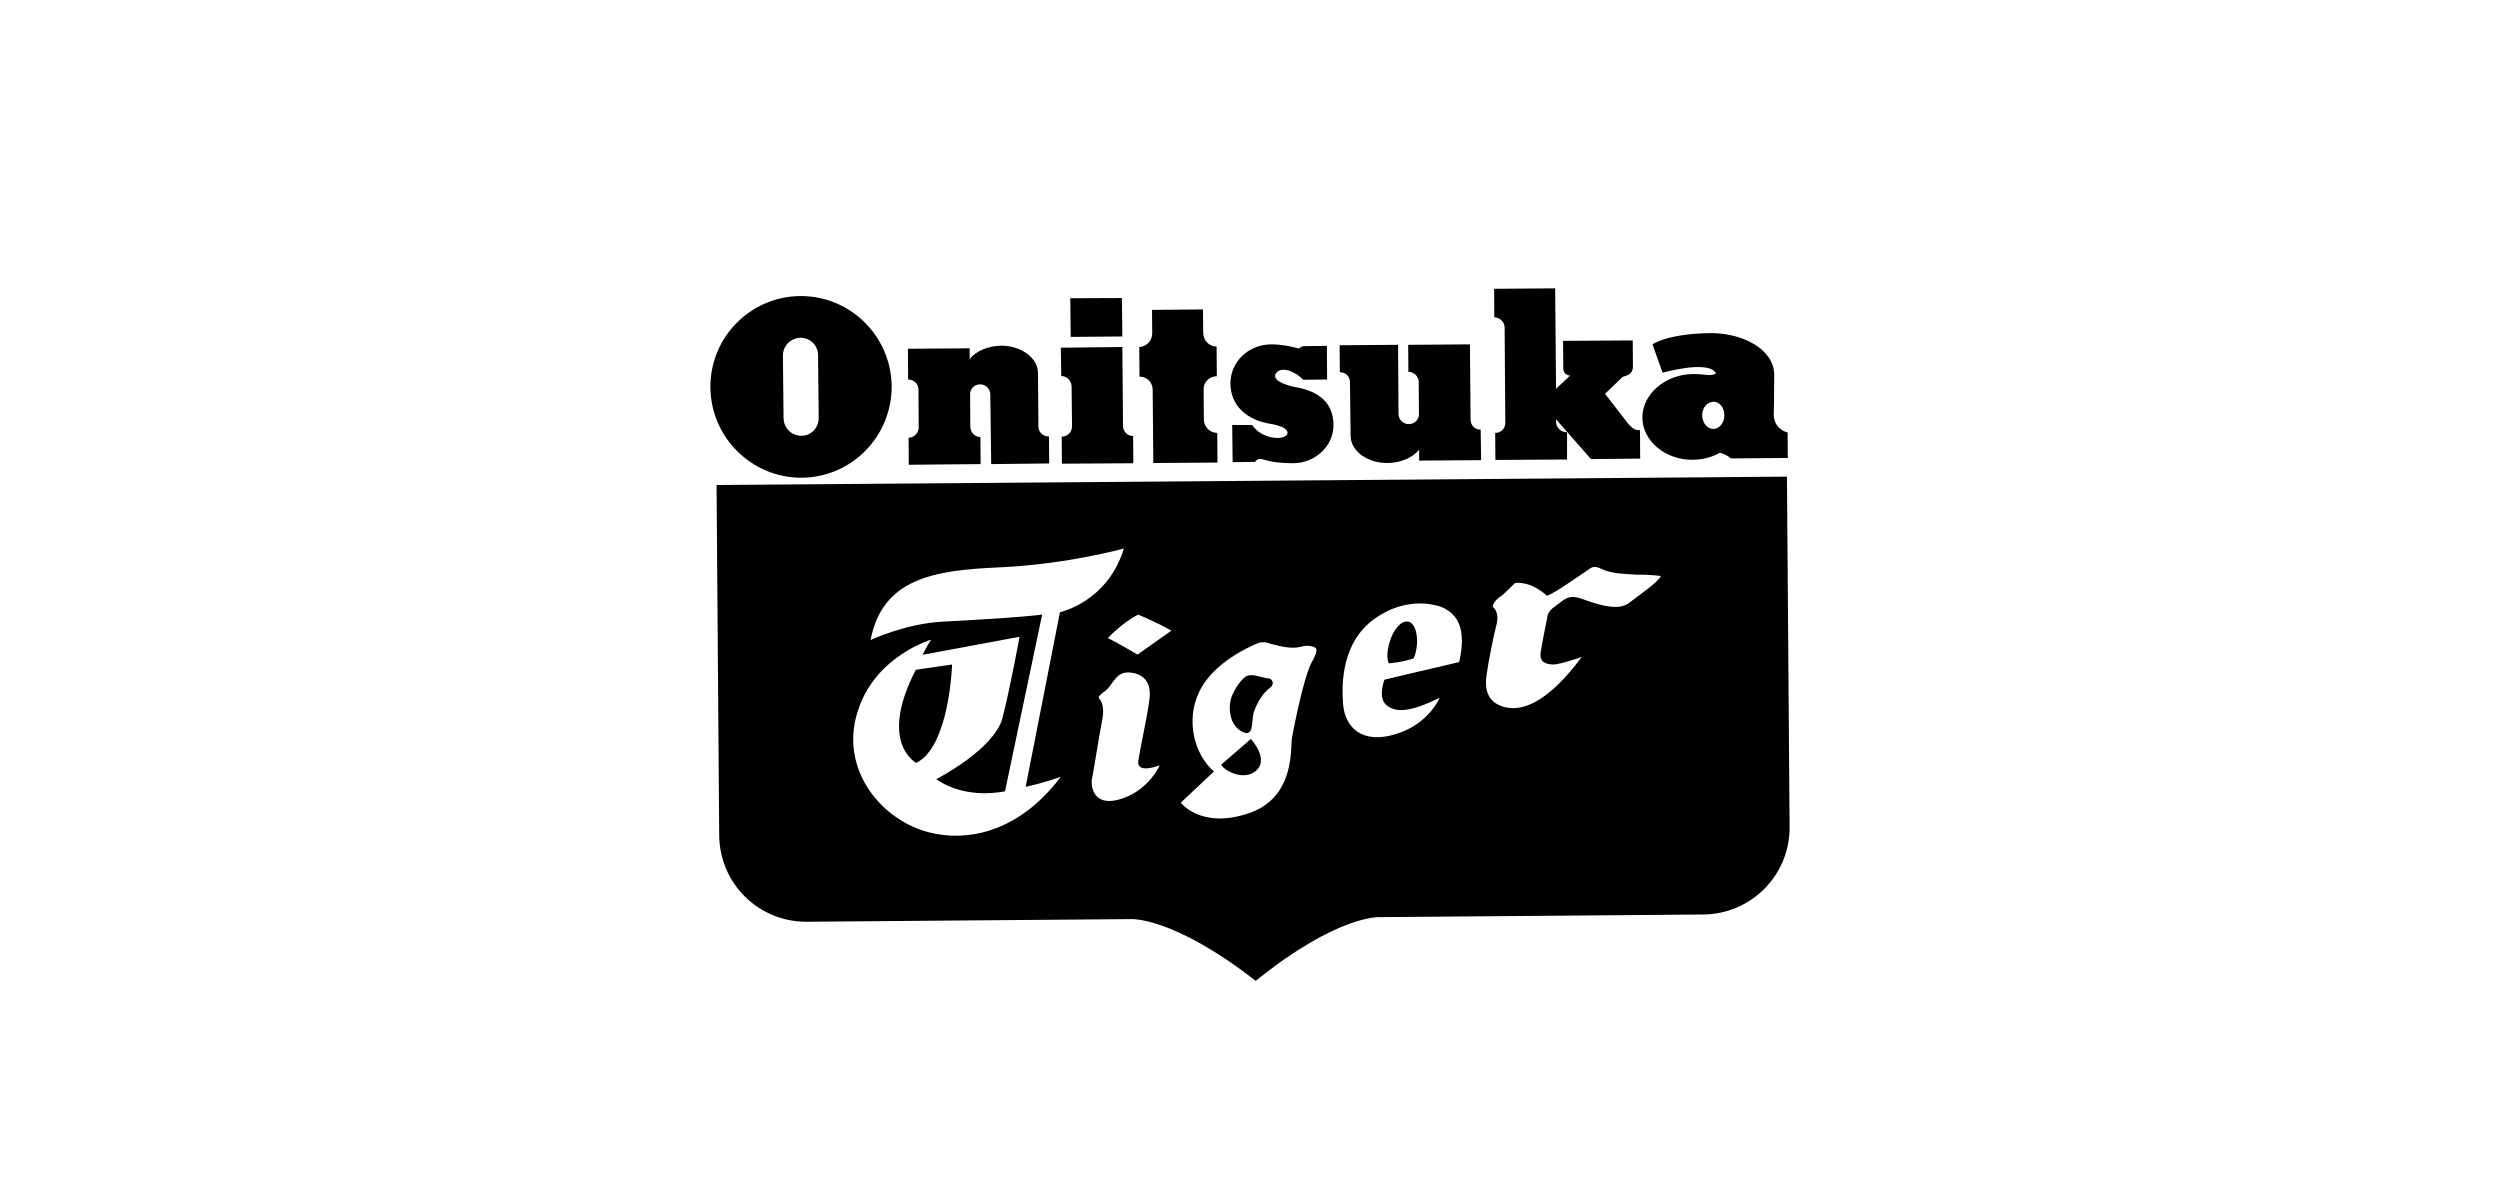 <?xml version="1.0" encoding="UTF-8"?><svg id="Layer_5" xmlns="http://www.w3.org/2000/svg" viewBox="0 0 2630 1239"><defs><style>.cls-1{fill:#fff;}</style></defs><rect class="cls-1" width="2630" height="1239"/><g id="onitsu"><g><path d="M841.88,311.43c-52.47,.46-94.99,43.45-94.53,96.15,.46,52.93,43.68,95.23,96.15,94.99,52.7-.46,94.76-43.68,94.53-96.38-.69-52.7-43.45-94.99-96.15-94.76Zm19.41,128.28c0,10.4-7.86,18.72-18.26,18.72s-18.49-8.09-18.72-18.49l-.69-65.87c0-10.4,8.32-18.49,18.49-18.72,10.4,0,18.49,8.09,18.49,18.49l.69,65.87Z"/><path d="M1092.42,448.72l-.46-56.63c-.23-15.49-17.57-28.43-38.6-28.43-14.33,.23-26.81,5.78-33.28,14.1v-11.33l-64.95,.46,.23,32.36c5.78,0,10.86,4.39,10.86,10.4l.23,40.22c0,5.78-5.08,10.63-10.63,10.63l.23,28.43,75.58-.69-.23-28.43c-5.78,0-10.63-4.85-10.63-11.33l-.23-33.51c-.23-5.55,4.39-10.63,10.4-10.63,6.24-.23,10.86,5.08,10.86,10.4l.92,73.5,61.02-.69-.23-28.43c-6.01,.23-11.09-4.39-11.09-10.4Z"/><path d="M1547.05,441.56l-.69-79.28-64.95,.46,.23,28.43c5.78,0,10.86,4.85,10.86,10.63l.23,33.98c0,5.78-4.85,10.4-10.63,10.4s-10.63-4.39-10.86-10.4l-.46-73.04-61.48,.46,.23,28.43c5.78-.23,10.63,4.39,10.63,10.17l.69,56.63c0,15.95,17.57,28.89,39.06,28.66,13.87-.23,26.12-5.55,33.05-14.1v11.56l65.18-.46-.46-32.13c-6.01,.23-10.63-4.62-10.63-10.4Z"/><path d="M1713,445.95l-24.5-31.66,18.49-17.8c5.32-1.62,10.86-3,10.86-11.09l-.23-27.27-73.27,.46,.23,28.43c0,8.09,7.17,8.09,7.17,8.09l-14.79,13.87-.92-105.63-64.25,.46,.23,30.05c6.01,0,10.86,5.08,10.86,10.86l.69,99.85c.23,6.01-4.39,10.86-10.63,10.86l.23,28.43,75.35-.46v-28.66c-6.24,0-11.33-4.62-11.56-10.86v-2.77l36.75,41.83,51.77-.46-.23-30.05c-5.55,.46-7.86-1.85-12.25-6.47Z"/><path d="M1265.77,350.03l-.23-24.5-53.62,.46,.23,24.5c0,7.86-6.01,14.33-13.64,14.56l.23,31.2c7.63-.23,13.87,6.01,13.87,13.64l.69,77.2,67.49-.46-.23-31.2c-7.63,0-13.87-6.24-14.1-13.64l-.23-32.13c-.23-7.63,6.01-13.87,13.87-13.87l-.23-31.2c-7.86,0-14.1-6.47-14.1-14.56Z"/><path d="M1361.92,407.12s-25.66-5.08-19.65-14.33c5.55-8.09,20.57-2.08,28.66,6.7l25.19-.23-.23-35.36-23.81,.23c-3.47,0-5.55,2.54-5.55,2.54-8.55-2.31-18.03-4.39-29.35-4.39-24.27,.23-42.99,18.72-42.76,41.37,.23,23.11,16.87,38.14,42.3,42.3,0,0,19.65,2.77,17.57,10.4-2.31,7.17-26.58,6.47-36.98-9.25h-21.03l.46,39.06,23.58-.23s2.08-4.62,8.78-2.54c9.25,3,20.34,3.93,31.43,3.93,23.34-.23,42.53-18.26,42.3-40.45-.23-22.19-14.1-35.36-40.91-39.75Z"/><path d="M1866.01,435.32s.46-14.79,.46-41.14-33.28-45.07-70.73-43.68c-43.22,1.16-57.32,11.79-57.32,11.79l10.63,29.82s47.61-13.64,55.93,.23c0,0,1.16,1.16-3.24,1.85-5.55,1.16-8.09-.69-20.8-.69-29.12,.23-53.39,21.26-53.16,45.99,.23,24.5,24.27,44.38,52.47,44.15,11.09,0,20.57-2.54,29.12-7.4,8.78,2.77,11.33,6.01,11.33,6.01l60.09-.46-.23-26.81c-15.95-4.62-14.56-19.65-14.56-19.65Zm-63.33,15.95c-6.7,0-11.79-6.47-12.02-14.1,0-8.32,5.32-14.33,11.79-14.56,6.47,0,11.56,6.01,11.56,14.33,0,7.4-4.85,14.1-11.33,14.33Z"/><path d="M1181.41,447.8l-.69-82.74-64.72,.69,.46,29.82c6.01,0,10.63,5.08,10.86,10.86l.46,42.07c0,6.01-4.62,10.86-10.86,10.86l.23,28.43,75.12-.46-.23-28.66c-6.01,0-10.63-4.62-10.63-10.86Z"/><polygon points="1180.25 313.51 1125.94 313.74 1126.4 354.42 1180.71 353.96 1180.25 313.51"/><g><path d="M963.45,704.58c-39.99,77.2,.46,98,.46,98,35.13-17.33,37.67-103.55,37.67-103.55l-38.14,5.55Z"/><path d="M1462.92,672.22c-6.47,18.72-1.85,25.66-1.85,25.66,0,0,15.49-1.39,26.12-5.32,0,0,6.47-13.87,2.08-29.35-5.08-16.41-19.18-10.17-26.35,9.01Z"/><path d="M1284.72,804.43c2.31,5.55,22.19,17.1,35.36,7.4,16.64-12.25-4.16-34.44-4.16-34.44l-31.2,27.04Z"/><path d="M753.82,510.2l2.77,368.42c.46,51.08,41.6,91.3,91.99,91.06l340.22-2.77s43.68-3.93,132.21,64.95c86.9-70.03,130.59-67.03,130.59-67.03l340.22-2.77c50.39-.46,91.3-41.37,90.83-92.22l-2.77-368.42-1126.06,8.78Zm362.18,306.94c-48.77,64.72-108.63,69.34-147.23,55.93-48.07-17.1-86.44-69.8-65.18-128.51,19.41-55.24,76.04-71.65,76.04-71.65-4.16,5.78-9.01,15.95-9.01,15.95l101.93-18.95s-9.48,52.47-18.03,85.75c-9.01,33.05-69.57,64.02-69.57,64.02,32.13,22.42,72.34,12.71,72.34,12.71l39.06-185.83c-20.11,2.54-63.56,5.32-104.47,7.4-39.75,2.08-76.04,19.41-76.04,19.41,12.48-65.18,67.26-73.5,135.44-76.5,71.88-3.24,131.05-19.88,131.05-19.88-17.1,56.4-67.26,67.03-67.26,67.03l-36.06,183.75c21.03-4.62,36.98-10.63,36.98-10.63Zm66.1,22.42c-31.9,11.56-34.9-12.25-33.28-20.57,1.85-8.55,6.7-40.45,10.4-60.09,3.93-17.8-2.54-23.58-2.54-23.58-3.7-3.47,6.7-7.4,10.4-12.94,7.63-10.4,11.09-16.64,24.27-14.56,13.64,2.31,20.11,12.25,17.8,28.2-1.85,15.72-9.25,49-11.56,64.02-2.54,15.02,22.42,5.08,22.42,5.08,0,0-10.63,24.5-37.91,34.44Zm14.56-150.93s-23.81-14.1-31.2-17.33c0,0,14.56-15.95,31.9-24.73,0,0,20.57,8.55,34.9,16.87l-35.59,25.19Zm183.05,8.55c-8.09,15.02-18.72,68.18-20.57,79.28-1.85,10.63,3.7,62.87-45.99,79.28-49.92,16.64-70.96-11.33-70.96-11.33l34.9-32.82c-20.11-17.1-30.51-53.39-15.25-84.36,15.25-31.2,54.55-47.61,60.79-50.39,6.01-2.54,12.02-.23,12.02-.23,30.74,9.25,32.82,2.08,41.83,2.77,9.25,1.39,11.79,2.31,3.24,17.8Zm155.32-.69l-78.58,18.49s-7.4,18.72,2.08,26.81c10.63,8.55,25.66,6.93,55.93-7.63,0,0-11.33,27.74-46.23,38.14-35.13,10.86-53.16-6.93-55.24-30.97-2.08-23.81-.69-66.33,33.05-90.37,33.74-24.27,65.87-15.02,73.27-11.09,7.4,4.16,25.66,14.1,15.72,56.63Zm177.74-61.48c-12.94,8.55-36.75-.92-50.16-5.55-13.64-4.39-17.57,2.08-26.58,8.32-8.78,6.01-8.32,11.79-8.32,11.79,0,0-5.32,26.12-6.93,36.75-1.62,11.09,6.93,12.71,13.64,12.71s29.58-7.86,29.58-7.86c-36.98,49.69-64.25,58.01-82.74,52.24-18.49-5.55-19.18-21.73-17.33-33.74,1.62-12.02,6.93-39.29,10.4-52.7,3.47-13.64-3.93-18.49-3.93-18.49-.23-3,3.47-7.86,7.63-10.63,4.62-3,15.72-14.56,15.72-14.56,18.26-1.85,33.51,13.41,33.51,13.41,6.47-1.16,39.75-24.96,45.07-28.43,5.55-3.7,7.63-1.62,16.41,1.85,9.01,3.24,19.88,3.7,32.59,4.39,12.71-.23,25.89,1.39,25.89,1.39-2.77,6.7-22.42,19.65-34.44,29.12Z"/><path d="M1333.72,713.59c-4.62,0-17.1-6.24-23.58-1.62-6.7,5.08-12.25,15.02-14.56,21.26-3.47,9.25-3.47,30.51,12.71,37.21,11.56,4.39,7.63-12.94,11.09-22.42,3.7-9.94,9.71-19.41,16.41-24.27,6.01-4.62,2.54-10.17-2.08-10.17Z"/></g></g></g></svg>